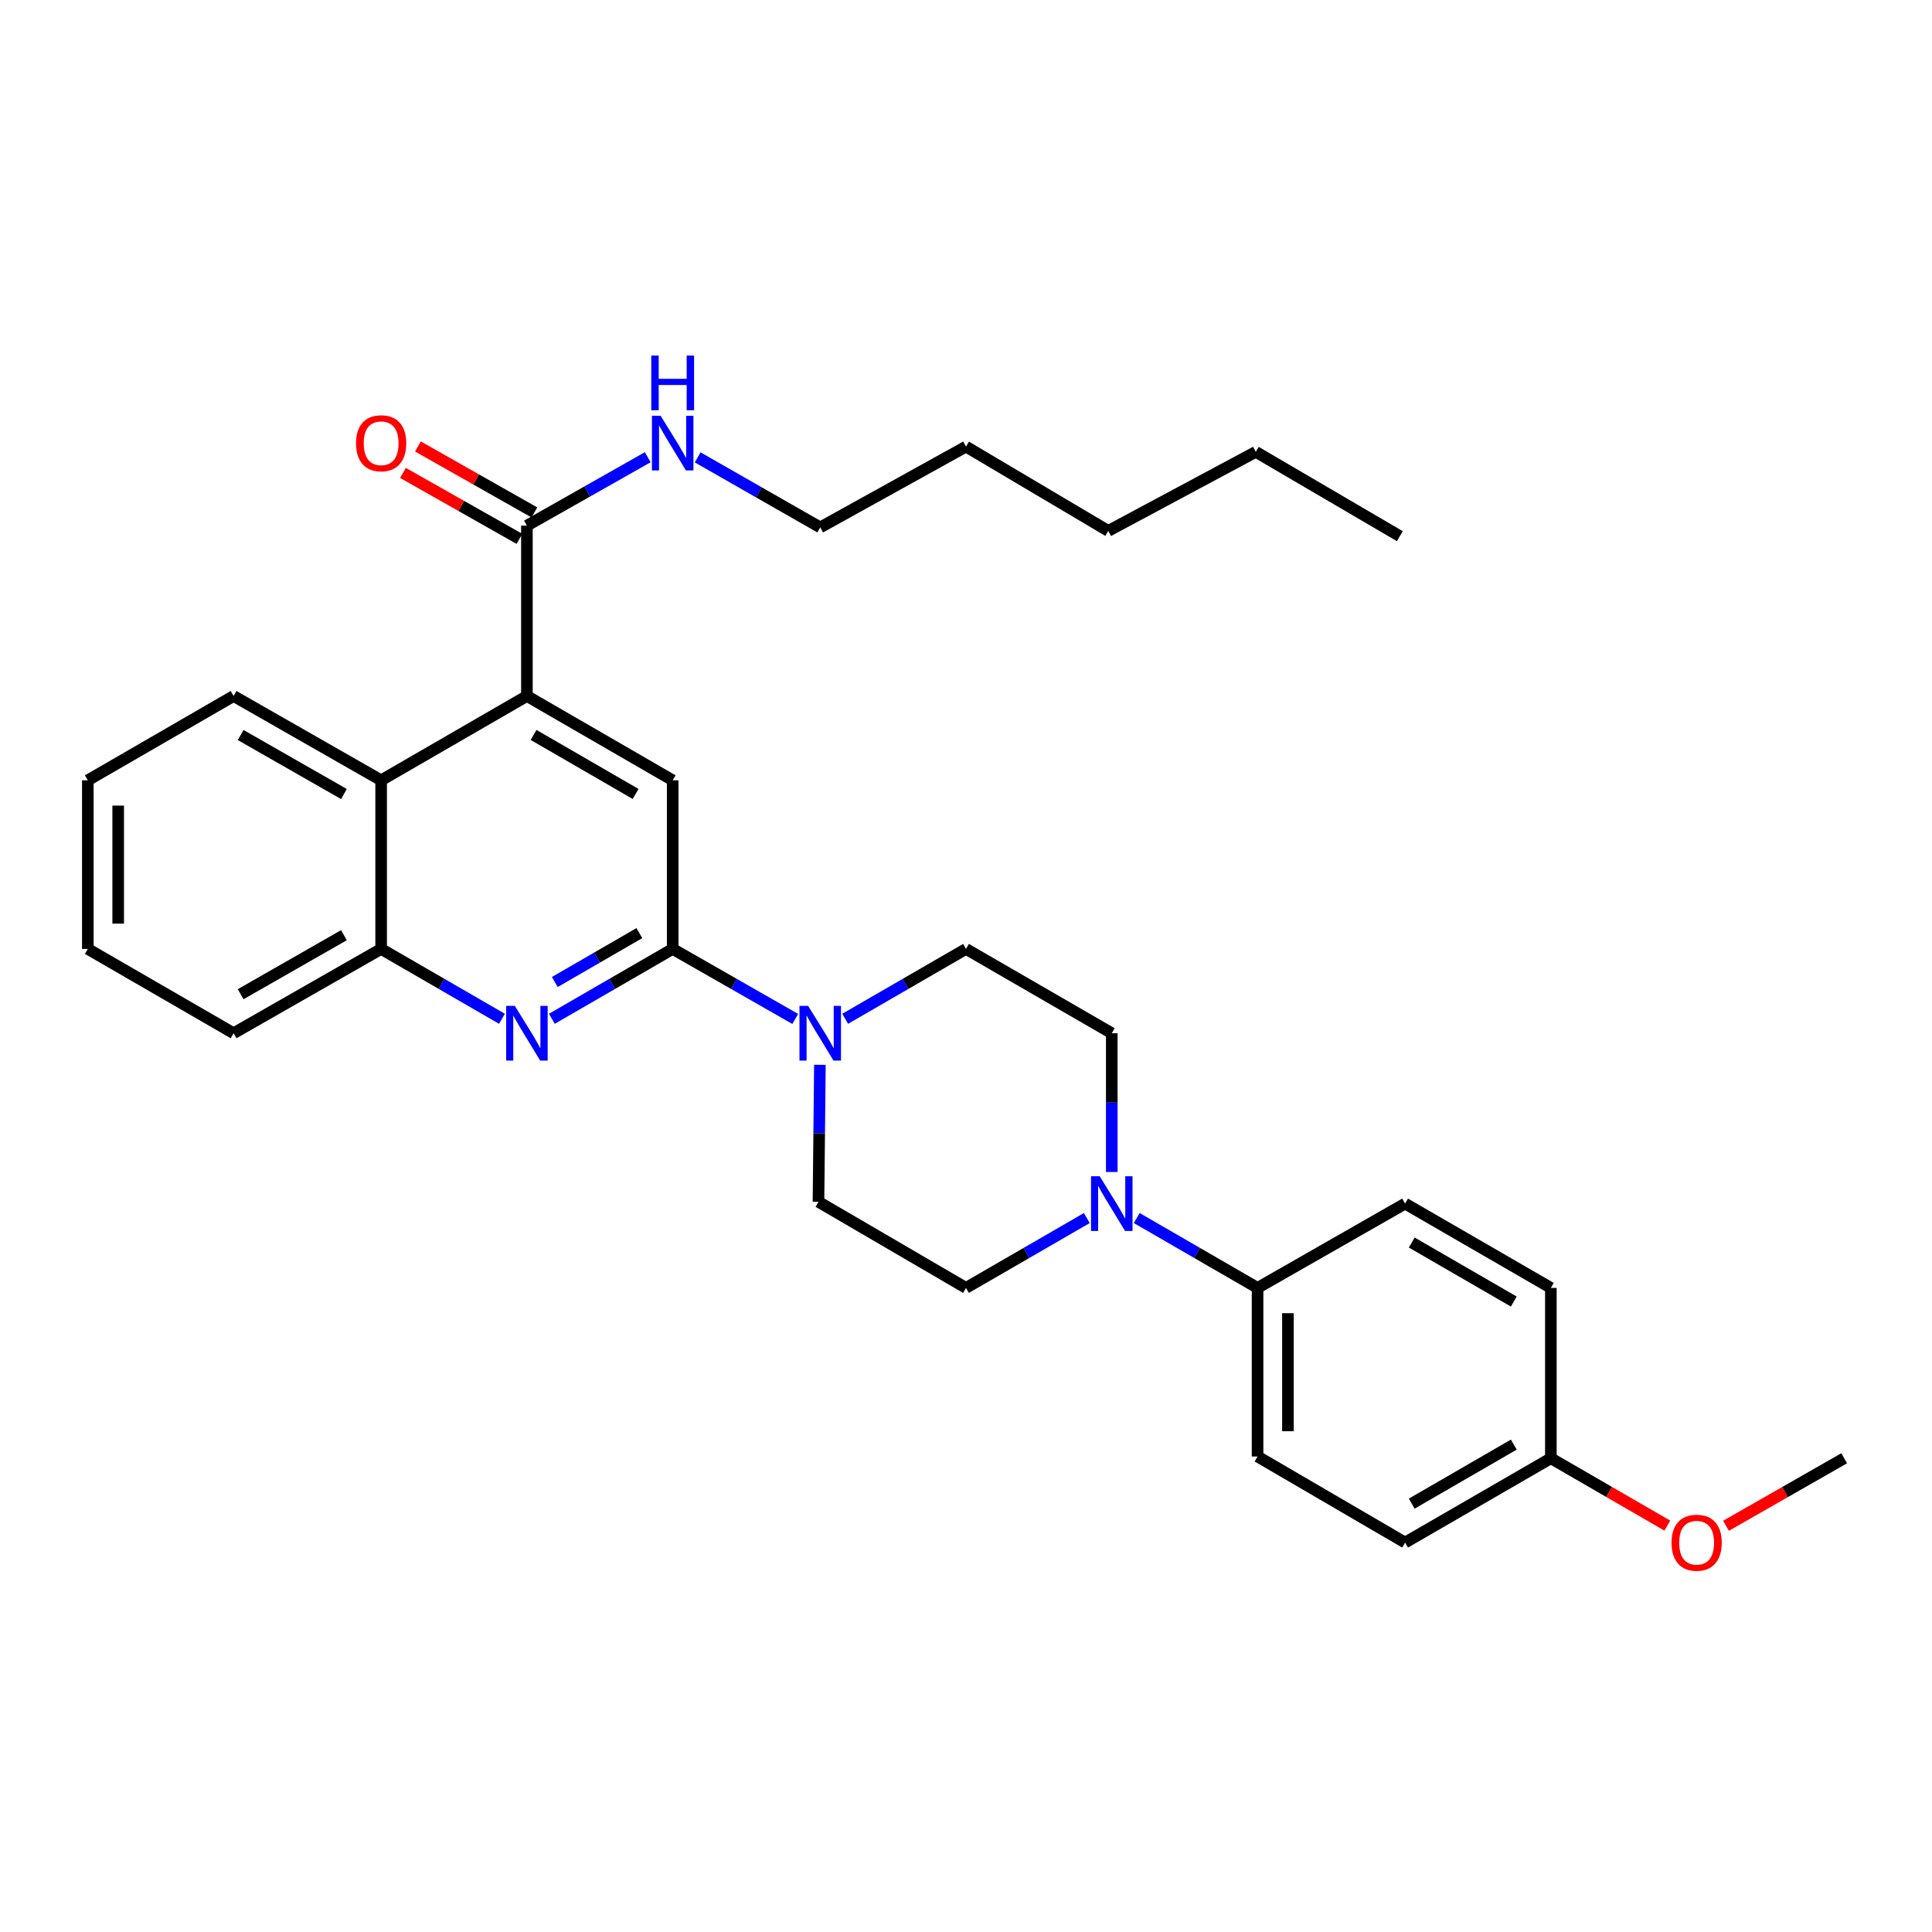 <?xml version='1.0' encoding='iso-8859-1'?>
<svg version='1.1' baseProfile='full'
              xmlns='http://www.w3.org/2000/svg'
                      xmlns:rdkit='http://www.rdkit.org/xml'
                      xmlns:xlink='http://www.w3.org/1999/xlink'
                  xml:space='preserve'
width='1000px' height='1000px' viewBox='0 0 1000 1000'>
<!-- END OF HEADER -->
<rect style='opacity:1.0;fill:#FFFFFF;stroke:none' width='1000' height='1000' x='0' y='0'> </rect>
<path class='bond-0' d='M 45.455,403.884 L 45.455,491.162' style='fill:none;fill-rule:evenodd;stroke:#000000;stroke-width:6px;stroke-linecap:butt;stroke-linejoin:miter;stroke-opacity:1' />
<path class='bond-0' d='M 61.175,416.976 L 61.175,478.07' style='fill:none;fill-rule:evenodd;stroke:#000000;stroke-width:6px;stroke-linecap:butt;stroke-linejoin:miter;stroke-opacity:1' />
<path class='bond-1' d='M 45.455,403.884 L 120.906,360.25' style='fill:none;fill-rule:evenodd;stroke:#000000;stroke-width:6px;stroke-linecap:butt;stroke-linejoin:miter;stroke-opacity:1' />
<path class='bond-2' d='M 45.455,491.162 L 120.906,534.796' style='fill:none;fill-rule:evenodd;stroke:#000000;stroke-width:6px;stroke-linecap:butt;stroke-linejoin:miter;stroke-opacity:1' />
<path class='bond-3' d='M 120.906,534.796 L 197.275,491.162' style='fill:none;fill-rule:evenodd;stroke:#000000;stroke-width:6px;stroke-linecap:butt;stroke-linejoin:miter;stroke-opacity:1' />
<path class='bond-3' d='M 124.563,514.601 L 178.021,484.057' style='fill:none;fill-rule:evenodd;stroke:#000000;stroke-width:6px;stroke-linecap:butt;stroke-linejoin:miter;stroke-opacity:1' />
<path class='bond-4' d='M 197.275,491.162 L 197.275,403.884' style='fill:none;fill-rule:evenodd;stroke:#000000;stroke-width:6px;stroke-linecap:butt;stroke-linejoin:miter;stroke-opacity:1' />
<path class='bond-5' d='M 197.275,491.162 L 228.542,509.243' style='fill:none;fill-rule:evenodd;stroke:#000000;stroke-width:6px;stroke-linecap:butt;stroke-linejoin:miter;stroke-opacity:1' />
<path class='bond-5' d='M 228.542,509.243 L 259.808,527.325' style='fill:none;fill-rule:evenodd;stroke:#0000FF;stroke-width:6px;stroke-linecap:butt;stroke-linejoin:miter;stroke-opacity:1' />
<path class='bond-6' d='M 197.275,403.884 L 120.906,360.25' style='fill:none;fill-rule:evenodd;stroke:#000000;stroke-width:6px;stroke-linecap:butt;stroke-linejoin:miter;stroke-opacity:1' />
<path class='bond-6' d='M 178.021,410.989 L 124.563,380.445' style='fill:none;fill-rule:evenodd;stroke:#000000;stroke-width:6px;stroke-linecap:butt;stroke-linejoin:miter;stroke-opacity:1' />
<path class='bond-7' d='M 197.275,403.884 L 272.727,360.25' style='fill:none;fill-rule:evenodd;stroke:#000000;stroke-width:6px;stroke-linecap:butt;stroke-linejoin:miter;stroke-opacity:1' />
<path class='bond-8' d='M 285.646,527.325 L 316.913,509.243' style='fill:none;fill-rule:evenodd;stroke:#0000FF;stroke-width:6px;stroke-linecap:butt;stroke-linejoin:miter;stroke-opacity:1' />
<path class='bond-8' d='M 316.913,509.243 L 348.179,491.162' style='fill:none;fill-rule:evenodd;stroke:#000000;stroke-width:6px;stroke-linecap:butt;stroke-linejoin:miter;stroke-opacity:1' />
<path class='bond-8' d='M 287.156,508.291 L 309.042,495.634' style='fill:none;fill-rule:evenodd;stroke:#0000FF;stroke-width:6px;stroke-linecap:butt;stroke-linejoin:miter;stroke-opacity:1' />
<path class='bond-8' d='M 309.042,495.634 L 330.929,482.977' style='fill:none;fill-rule:evenodd;stroke:#000000;stroke-width:6px;stroke-linecap:butt;stroke-linejoin:miter;stroke-opacity:1' />
<path class='bond-9' d='M 348.179,491.162 L 348.179,403.884' style='fill:none;fill-rule:evenodd;stroke:#000000;stroke-width:6px;stroke-linecap:butt;stroke-linejoin:miter;stroke-opacity:1' />
<path class='bond-10' d='M 348.179,491.162 L 379.894,509.283' style='fill:none;fill-rule:evenodd;stroke:#000000;stroke-width:6px;stroke-linecap:butt;stroke-linejoin:miter;stroke-opacity:1' />
<path class='bond-10' d='M 379.894,509.283 L 411.609,527.403' style='fill:none;fill-rule:evenodd;stroke:#0000FF;stroke-width:6px;stroke-linecap:butt;stroke-linejoin:miter;stroke-opacity:1' />
<path class='bond-11' d='M 348.179,403.884 L 272.727,360.25' style='fill:none;fill-rule:evenodd;stroke:#000000;stroke-width:6px;stroke-linecap:butt;stroke-linejoin:miter;stroke-opacity:1' />
<path class='bond-11' d='M 328.991,410.948 L 276.175,380.404' style='fill:none;fill-rule:evenodd;stroke:#000000;stroke-width:6px;stroke-linecap:butt;stroke-linejoin:miter;stroke-opacity:1' />
<path class='bond-12' d='M 272.727,360.25 L 272.727,272.073' style='fill:none;fill-rule:evenodd;stroke:#000000;stroke-width:6px;stroke-linecap:butt;stroke-linejoin:miter;stroke-opacity:1' />
<path class='bond-13' d='M 276.601,265.233 L 246.458,248.164' style='fill:none;fill-rule:evenodd;stroke:#000000;stroke-width:6px;stroke-linecap:butt;stroke-linejoin:miter;stroke-opacity:1' />
<path class='bond-13' d='M 246.458,248.164 L 216.316,231.096' style='fill:none;fill-rule:evenodd;stroke:#FF0000;stroke-width:6px;stroke-linecap:butt;stroke-linejoin:miter;stroke-opacity:1' />
<path class='bond-13' d='M 268.854,278.913 L 238.712,261.844' style='fill:none;fill-rule:evenodd;stroke:#000000;stroke-width:6px;stroke-linecap:butt;stroke-linejoin:miter;stroke-opacity:1' />
<path class='bond-13' d='M 238.712,261.844 L 208.57,244.776' style='fill:none;fill-rule:evenodd;stroke:#FF0000;stroke-width:6px;stroke-linecap:butt;stroke-linejoin:miter;stroke-opacity:1' />
<path class='bond-14' d='M 272.727,272.073 L 303.999,254.364' style='fill:none;fill-rule:evenodd;stroke:#000000;stroke-width:6px;stroke-linecap:butt;stroke-linejoin:miter;stroke-opacity:1' />
<path class='bond-14' d='M 303.999,254.364 L 335.271,236.656' style='fill:none;fill-rule:evenodd;stroke:#0000FF;stroke-width:6px;stroke-linecap:butt;stroke-linejoin:miter;stroke-opacity:1' />
<path class='bond-15' d='M 361.118,236.739 L 392.833,254.86' style='fill:none;fill-rule:evenodd;stroke:#0000FF;stroke-width:6px;stroke-linecap:butt;stroke-linejoin:miter;stroke-opacity:1' />
<path class='bond-15' d='M 392.833,254.86 L 424.548,272.981' style='fill:none;fill-rule:evenodd;stroke:#000000;stroke-width:6px;stroke-linecap:butt;stroke-linejoin:miter;stroke-opacity:1' />
<path class='bond-16' d='M 437.467,527.325 L 468.734,509.243' style='fill:none;fill-rule:evenodd;stroke:#0000FF;stroke-width:6px;stroke-linecap:butt;stroke-linejoin:miter;stroke-opacity:1' />
<path class='bond-16' d='M 468.734,509.243 L 500,491.162' style='fill:none;fill-rule:evenodd;stroke:#000000;stroke-width:6px;stroke-linecap:butt;stroke-linejoin:miter;stroke-opacity:1' />
<path class='bond-17' d='M 424.378,551.138 L 424.009,586.601' style='fill:none;fill-rule:evenodd;stroke:#0000FF;stroke-width:6px;stroke-linecap:butt;stroke-linejoin:miter;stroke-opacity:1' />
<path class='bond-17' d='M 424.009,586.601 L 423.64,622.065' style='fill:none;fill-rule:evenodd;stroke:#000000;stroke-width:6px;stroke-linecap:butt;stroke-linejoin:miter;stroke-opacity:1' />
<path class='bond-18' d='M 573.635,274.798 L 500,231.163' style='fill:none;fill-rule:evenodd;stroke:#000000;stroke-width:6px;stroke-linecap:butt;stroke-linejoin:miter;stroke-opacity:1' />
<path class='bond-19' d='M 573.635,274.798 L 649.995,233.888' style='fill:none;fill-rule:evenodd;stroke:#000000;stroke-width:6px;stroke-linecap:butt;stroke-linejoin:miter;stroke-opacity:1' />
<path class='bond-20' d='M 423.64,622.065 L 500,666.616' style='fill:none;fill-rule:evenodd;stroke:#000000;stroke-width:6px;stroke-linecap:butt;stroke-linejoin:miter;stroke-opacity:1' />
<path class='bond-21' d='M 500,666.616 L 531.266,648.535' style='fill:none;fill-rule:evenodd;stroke:#000000;stroke-width:6px;stroke-linecap:butt;stroke-linejoin:miter;stroke-opacity:1' />
<path class='bond-21' d='M 531.266,648.535 L 562.533,630.453' style='fill:none;fill-rule:evenodd;stroke:#0000FF;stroke-width:6px;stroke-linecap:butt;stroke-linejoin:miter;stroke-opacity:1' />
<path class='bond-22' d='M 575.452,606.617 L 575.452,570.707' style='fill:none;fill-rule:evenodd;stroke:#0000FF;stroke-width:6px;stroke-linecap:butt;stroke-linejoin:miter;stroke-opacity:1' />
<path class='bond-22' d='M 575.452,570.707 L 575.452,534.796' style='fill:none;fill-rule:evenodd;stroke:#000000;stroke-width:6px;stroke-linecap:butt;stroke-linejoin:miter;stroke-opacity:1' />
<path class='bond-23' d='M 588.371,630.452 L 619.642,648.534' style='fill:none;fill-rule:evenodd;stroke:#0000FF;stroke-width:6px;stroke-linecap:butt;stroke-linejoin:miter;stroke-opacity:1' />
<path class='bond-23' d='M 619.642,648.534 L 650.913,666.616' style='fill:none;fill-rule:evenodd;stroke:#000000;stroke-width:6px;stroke-linecap:butt;stroke-linejoin:miter;stroke-opacity:1' />
<path class='bond-24' d='M 575.452,534.796 L 500,491.162' style='fill:none;fill-rule:evenodd;stroke:#000000;stroke-width:6px;stroke-linecap:butt;stroke-linejoin:miter;stroke-opacity:1' />
<path class='bond-25' d='M 650.913,666.616 L 650.913,753.885' style='fill:none;fill-rule:evenodd;stroke:#000000;stroke-width:6px;stroke-linecap:butt;stroke-linejoin:miter;stroke-opacity:1' />
<path class='bond-25' d='M 666.633,679.707 L 666.633,740.795' style='fill:none;fill-rule:evenodd;stroke:#000000;stroke-width:6px;stroke-linecap:butt;stroke-linejoin:miter;stroke-opacity:1' />
<path class='bond-26' d='M 650.913,666.616 L 727.273,622.982' style='fill:none;fill-rule:evenodd;stroke:#000000;stroke-width:6px;stroke-linecap:butt;stroke-linejoin:miter;stroke-opacity:1' />
<path class='bond-27' d='M 650.913,753.885 L 727.273,798.428' style='fill:none;fill-rule:evenodd;stroke:#000000;stroke-width:6px;stroke-linecap:butt;stroke-linejoin:miter;stroke-opacity:1' />
<path class='bond-28' d='M 727.273,798.428 L 802.725,754.794' style='fill:none;fill-rule:evenodd;stroke:#000000;stroke-width:6px;stroke-linecap:butt;stroke-linejoin:miter;stroke-opacity:1' />
<path class='bond-28' d='M 730.72,778.274 L 783.537,747.73' style='fill:none;fill-rule:evenodd;stroke:#000000;stroke-width:6px;stroke-linecap:butt;stroke-linejoin:miter;stroke-opacity:1' />
<path class='bond-29' d='M 802.725,754.794 L 802.725,666.616' style='fill:none;fill-rule:evenodd;stroke:#000000;stroke-width:6px;stroke-linecap:butt;stroke-linejoin:miter;stroke-opacity:1' />
<path class='bond-30' d='M 802.725,754.794 L 832.861,772.222' style='fill:none;fill-rule:evenodd;stroke:#000000;stroke-width:6px;stroke-linecap:butt;stroke-linejoin:miter;stroke-opacity:1' />
<path class='bond-30' d='M 832.861,772.222 L 862.997,789.65' style='fill:none;fill-rule:evenodd;stroke:#FF0000;stroke-width:6px;stroke-linecap:butt;stroke-linejoin:miter;stroke-opacity:1' />
<path class='bond-31' d='M 802.725,666.616 L 727.273,622.982' style='fill:none;fill-rule:evenodd;stroke:#000000;stroke-width:6px;stroke-linecap:butt;stroke-linejoin:miter;stroke-opacity:1' />
<path class='bond-31' d='M 783.537,673.68 L 730.72,643.136' style='fill:none;fill-rule:evenodd;stroke:#000000;stroke-width:6px;stroke-linecap:butt;stroke-linejoin:miter;stroke-opacity:1' />
<path class='bond-32' d='M 893.375,789.744 L 923.96,772.269' style='fill:none;fill-rule:evenodd;stroke:#FF0000;stroke-width:6px;stroke-linecap:butt;stroke-linejoin:miter;stroke-opacity:1' />
<path class='bond-32' d='M 923.96,772.269 L 954.545,754.794' style='fill:none;fill-rule:evenodd;stroke:#000000;stroke-width:6px;stroke-linecap:butt;stroke-linejoin:miter;stroke-opacity:1' />
<path class='bond-33' d='M 500,231.163 L 424.548,272.981' style='fill:none;fill-rule:evenodd;stroke:#000000;stroke-width:6px;stroke-linecap:butt;stroke-linejoin:miter;stroke-opacity:1' />
<path class='bond-34' d='M 649.995,233.888 L 724.548,277.523' style='fill:none;fill-rule:evenodd;stroke:#000000;stroke-width:6px;stroke-linecap:butt;stroke-linejoin:miter;stroke-opacity:1' />
<path  class='atom-6' d='M 266.467 520.636
L 275.747 535.636
Q 276.667 537.116, 278.147 539.796
Q 279.627 542.476, 279.707 542.636
L 279.707 520.636
L 283.467 520.636
L 283.467 548.956
L 279.587 548.956
L 269.627 532.556
Q 268.467 530.636, 267.227 528.436
Q 266.027 526.236, 265.667 525.556
L 265.667 548.956
L 261.987 548.956
L 261.987 520.636
L 266.467 520.636
' fill='#0000FF'/>
<path  class='atom-11' d='M 184.275 229.427
Q 184.275 222.627, 187.635 218.827
Q 190.995 215.027, 197.275 215.027
Q 203.555 215.027, 206.915 218.827
Q 210.275 222.627, 210.275 229.427
Q 210.275 236.307, 206.875 240.227
Q 203.475 244.107, 197.275 244.107
Q 191.035 244.107, 187.635 240.227
Q 184.275 236.347, 184.275 229.427
M 197.275 240.907
Q 201.595 240.907, 203.915 238.027
Q 206.275 235.107, 206.275 229.427
Q 206.275 223.867, 203.915 221.067
Q 201.595 218.227, 197.275 218.227
Q 192.955 218.227, 190.595 221.027
Q 188.275 223.827, 188.275 229.427
Q 188.275 235.147, 190.595 238.027
Q 192.955 240.907, 197.275 240.907
' fill='#FF0000'/>
<path  class='atom-12' d='M 341.919 215.187
L 351.199 230.187
Q 352.119 231.667, 353.599 234.347
Q 355.079 237.027, 355.159 237.187
L 355.159 215.187
L 358.919 215.187
L 358.919 243.507
L 355.039 243.507
L 345.079 227.107
Q 343.919 225.187, 342.679 222.987
Q 341.479 220.787, 341.119 220.107
L 341.119 243.507
L 337.439 243.507
L 337.439 215.187
L 341.919 215.187
' fill='#0000FF'/>
<path  class='atom-12' d='M 337.099 184.035
L 340.939 184.035
L 340.939 196.075
L 355.419 196.075
L 355.419 184.035
L 359.259 184.035
L 359.259 212.355
L 355.419 212.355
L 355.419 199.275
L 340.939 199.275
L 340.939 212.355
L 337.099 212.355
L 337.099 184.035
' fill='#0000FF'/>
<path  class='atom-13' d='M 418.288 520.636
L 427.568 535.636
Q 428.488 537.116, 429.968 539.796
Q 431.448 542.476, 431.528 542.636
L 431.528 520.636
L 435.288 520.636
L 435.288 548.956
L 431.408 548.956
L 421.448 532.556
Q 420.288 530.636, 419.048 528.436
Q 417.848 526.236, 417.488 525.556
L 417.488 548.956
L 413.808 548.956
L 413.808 520.636
L 418.288 520.636
' fill='#0000FF'/>
<path  class='atom-17' d='M 569.192 608.822
L 578.472 623.822
Q 579.392 625.302, 580.872 627.982
Q 582.352 630.662, 582.432 630.822
L 582.432 608.822
L 586.192 608.822
L 586.192 637.142
L 582.312 637.142
L 572.352 620.742
Q 571.192 618.822, 569.952 616.622
Q 568.752 614.422, 568.392 613.742
L 568.392 637.142
L 564.712 637.142
L 564.712 608.822
L 569.192 608.822
' fill='#0000FF'/>
<path  class='atom-26' d='M 865.177 798.508
Q 865.177 791.708, 868.537 787.908
Q 871.897 784.108, 878.177 784.108
Q 884.457 784.108, 887.817 787.908
Q 891.177 791.708, 891.177 798.508
Q 891.177 805.388, 887.777 809.308
Q 884.377 813.188, 878.177 813.188
Q 871.937 813.188, 868.537 809.308
Q 865.177 805.428, 865.177 798.508
M 878.177 809.988
Q 882.497 809.988, 884.817 807.108
Q 887.177 804.188, 887.177 798.508
Q 887.177 792.948, 884.817 790.148
Q 882.497 787.308, 878.177 787.308
Q 873.857 787.308, 871.497 790.108
Q 869.177 792.908, 869.177 798.508
Q 869.177 804.228, 871.497 807.108
Q 873.857 809.988, 878.177 809.988
' fill='#FF0000'/>
</svg>
